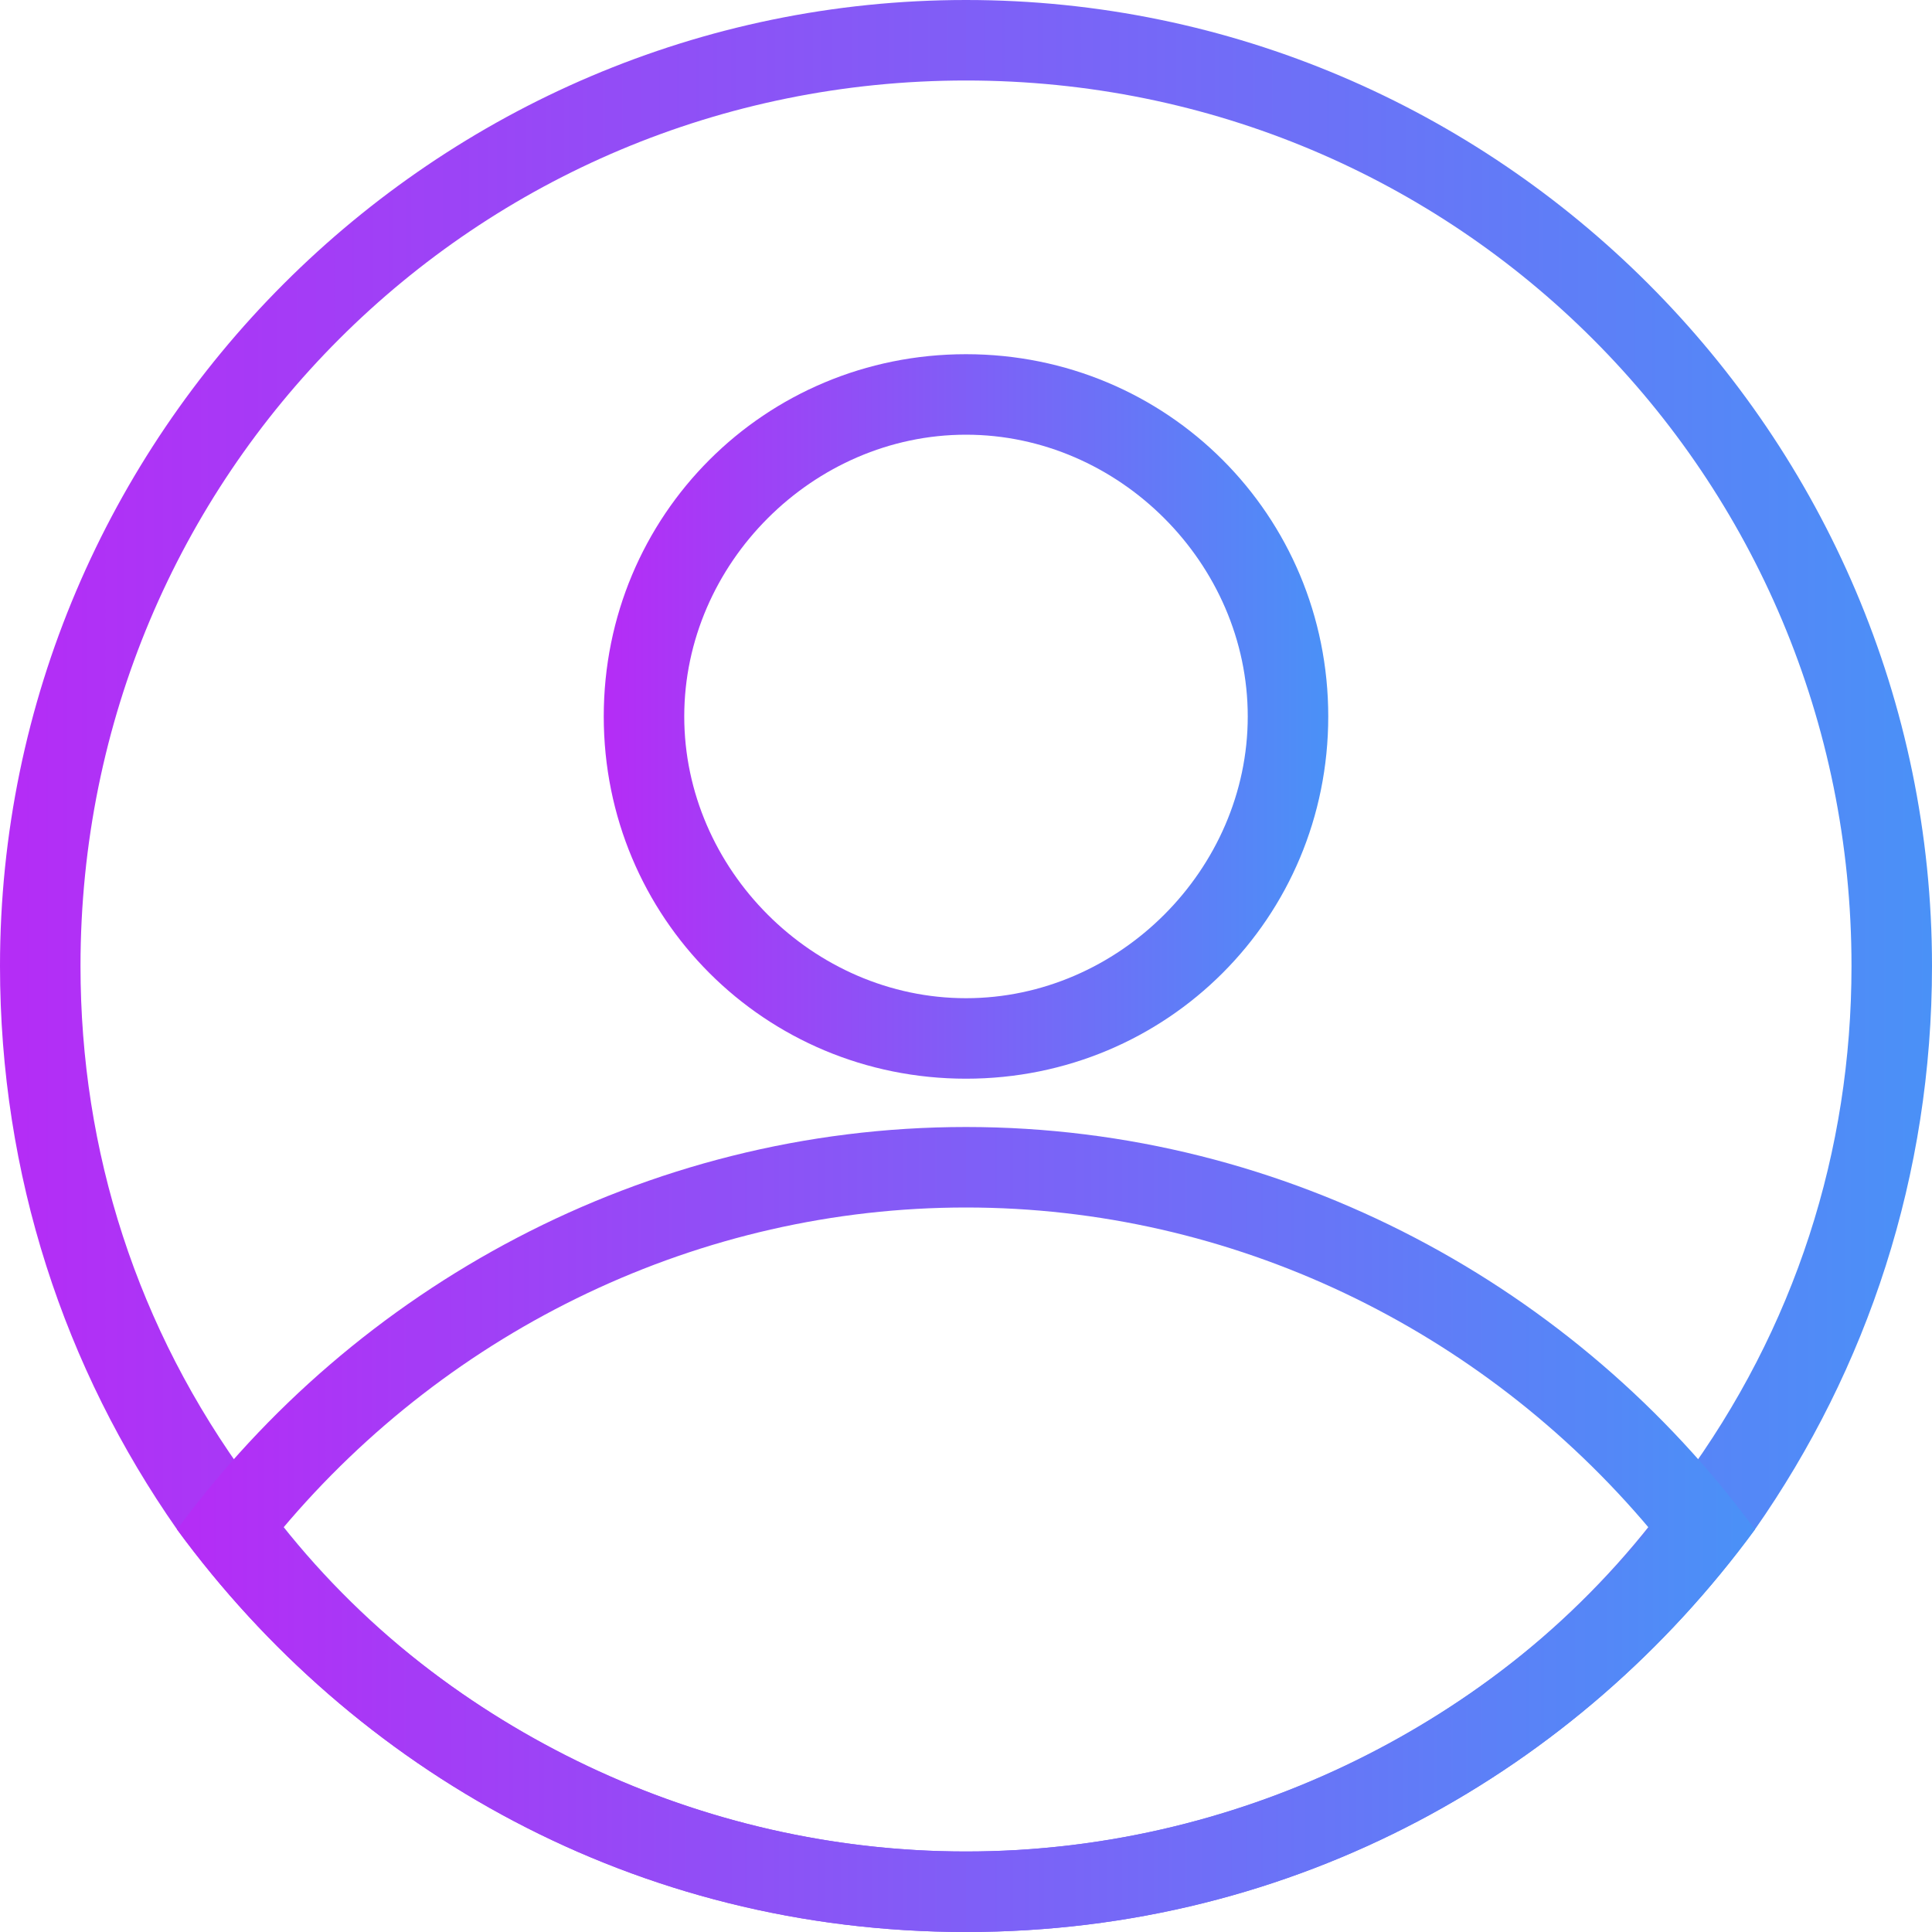 <svg width="36" height="36" viewBox="0 0 36 36" fill="none" xmlns="http://www.w3.org/2000/svg">
<g clip-path="url(#clip0_571_707)">
<path d="M18 1.5C27.15 1.5 34.5 8.85 34.5 18C34.5 21.45 33.45 24.75 31.35 27.6C28.35 31.95 23.25 34.5 18 34.5C12.75 34.5 7.65 31.95 4.65 27.6C2.55 24.75 1.5 21.45 1.5 18C1.5 8.85 8.85 1.5 18 1.5ZM18 0C8.1 0 0 8.1 0 18C0 21.9 1.2 25.5 3.3 28.5C6.6 33 11.85 36 18 36C24.15 36 29.4 33 32.7 28.5C34.8 25.5 36 21.9 36 18C36 8.1 27.9 0 18 0Z" fill="url(#paint0_linear_571_707)"/>
<path d="M18 22.5C22.95 22.5 27.6 24.75 30.75 28.5C27.6 32.25 22.95 34.5 18 34.5C13.05 34.5 8.4 32.25 5.25 28.5C8.4 24.75 13.05 22.5 18 22.5ZM18 21C12 21 6.6 24 3.3 28.5C6.6 33 11.85 36 18 36C24.15 36 29.4 33 32.7 28.5C29.4 24 24 21 18 21Z" fill="url(#paint1_linear_571_707)"/>
<path d="M18 8.1C20.85 8.1 23.25 10.5 23.25 13.35C23.25 16.2 20.85 18.6 18 18.6C15.15 18.6 12.75 16.2 12.75 13.35C12.75 10.5 15.15 8.1 18 8.1ZM18 6.6C14.25 6.6 11.25 9.6 11.25 13.35C11.25 17.1 14.25 20.1 18 20.1C21.75 20.1 24.75 17.1 24.75 13.35C24.75 9.6 21.75 6.6 18 6.6Z" fill="url(#paint2_linear_571_707)"/>
</g>
<defs>
<linearGradient id="paint0_linear_571_707" x1="0" y1="18" x2="36" y2="18" gradientUnits="userSpaceOnUse">
<stop stop-color="#B52CF6"/>
<stop offset="1" stop-color="#4A91F7"/>
</linearGradient>
<linearGradient id="paint1_linear_571_707" x1="3.3" y1="28.5" x2="32.7" y2="28.5" gradientUnits="userSpaceOnUse">
<stop stop-color="#B52CF6"/>
<stop offset="1" stop-color="#4A91F7"/>
</linearGradient>
<linearGradient id="paint2_linear_571_707" x1="11.25" y1="13.35" x2="24.75" y2="13.35" gradientUnits="userSpaceOnUse">
<stop stop-color="#B52CF6"/>
<stop offset="1" stop-color="#4A91F7"/>
</linearGradient>
<clipPath id="clip0_571_707">
<rect width="36" height="36" fill="white"/>
</clipPath>
</defs>
</svg>
